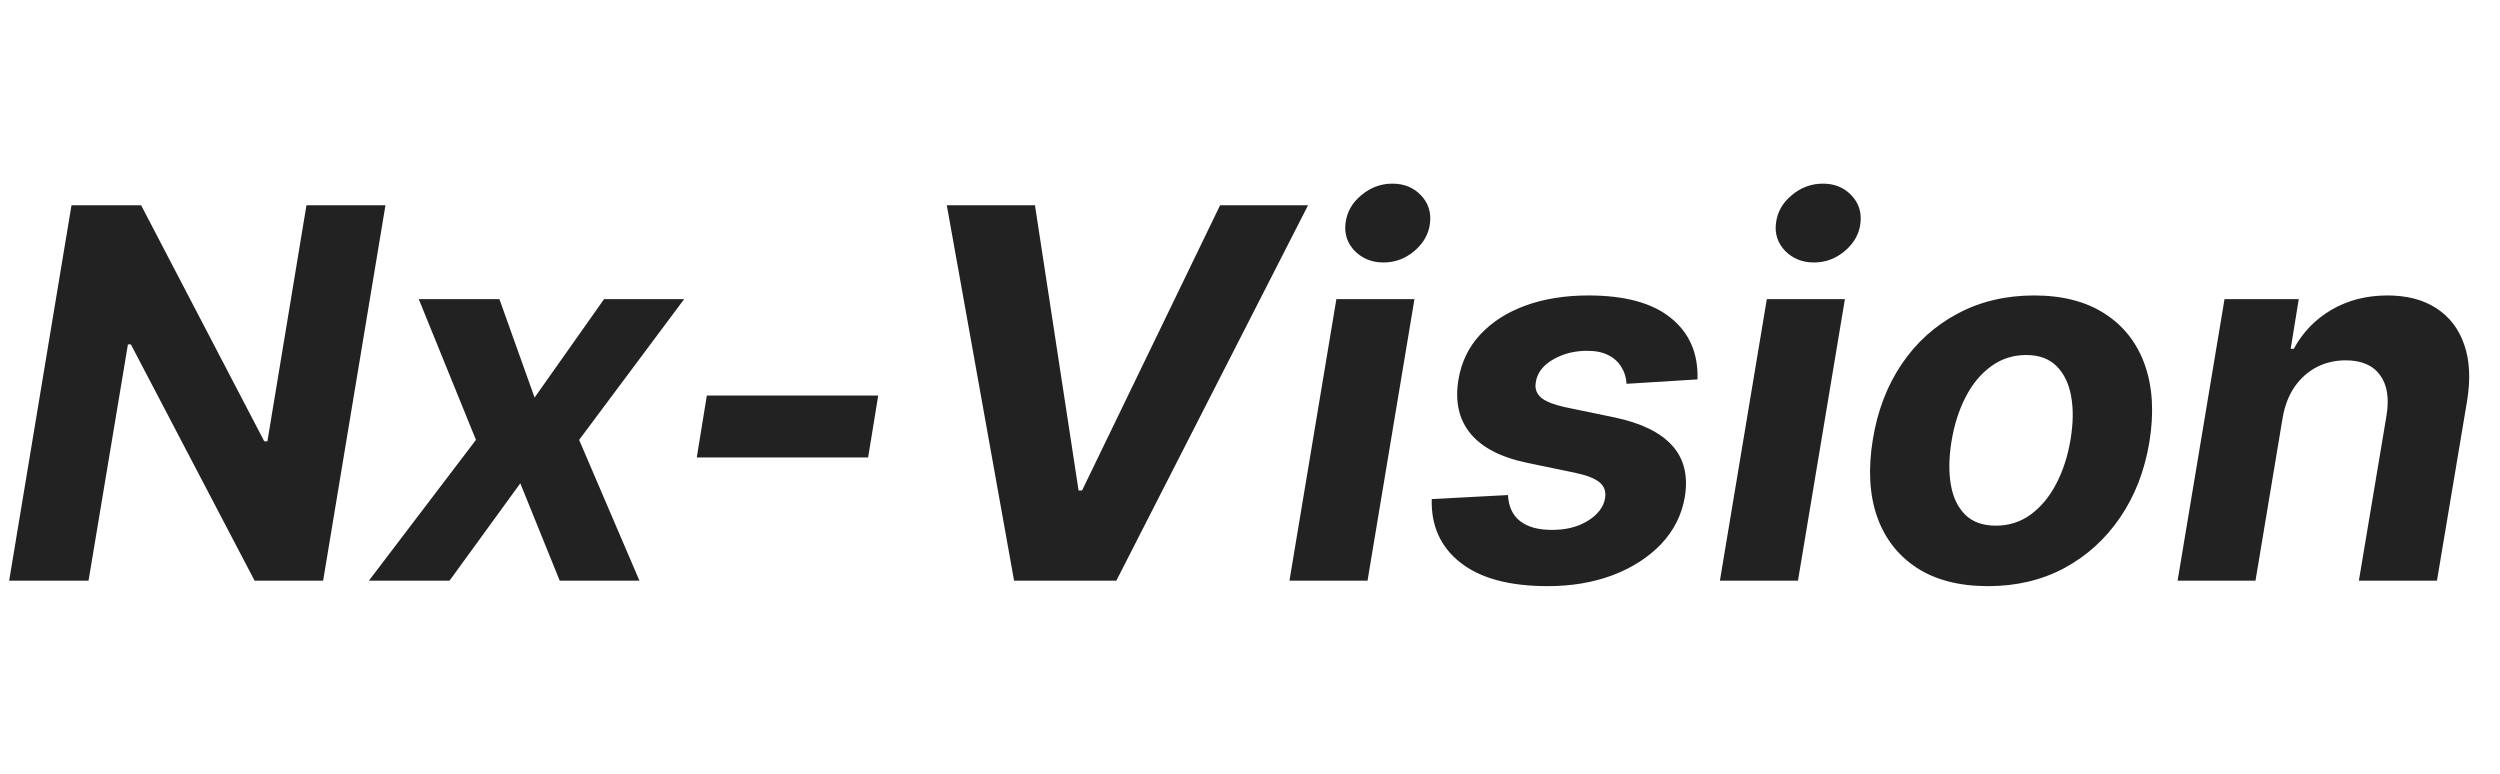 <svg width="155" height="48" viewBox="0 0 155 48" fill="none" xmlns="http://www.w3.org/2000/svg">
<path d="M23.898 12.727L20.034 36H15.784L8.114 21.352H7.932L5.489 36H0.568L4.432 12.727H8.75L16.386 27.364H16.579L19 12.727H23.898ZM30.963 18.546L33.145 24.648L37.452 18.546H42.418L35.906 27.273L39.645 36H34.702L32.258 29.966L27.872 36H22.872L29.509 27.273L25.963 18.546H30.963ZM54.449 24.523L53.824 28.364H43.199L43.824 24.523H54.449ZM64.168 12.727L66.872 30.409H67.088L75.645 12.727H81.099L69.213 36H62.872L58.702 12.727H64.168ZM79.946 36L82.855 18.546H87.696L84.787 36H79.946ZM85.776 16.273C85.056 16.273 84.461 16.034 83.992 15.557C83.529 15.072 83.34 14.496 83.423 13.829C83.507 13.148 83.832 12.572 84.401 12.102C84.969 11.625 85.613 11.386 86.332 11.386C87.052 11.386 87.639 11.625 88.094 12.102C88.548 12.572 88.738 13.148 88.662 13.829C88.586 14.496 88.264 15.072 87.696 15.557C87.135 16.034 86.495 16.273 85.776 16.273ZM105.244 23.523L100.847 23.796C100.824 23.409 100.718 23.064 100.528 22.761C100.347 22.451 100.078 22.204 99.722 22.023C99.373 21.841 98.934 21.75 98.403 21.75C97.608 21.75 96.9 21.932 96.278 22.296C95.657 22.659 95.305 23.125 95.222 23.693C95.153 24.057 95.248 24.364 95.506 24.614C95.763 24.864 96.282 25.076 97.062 25.25L100.131 25.886C101.767 26.235 102.949 26.814 103.676 27.625C104.411 28.436 104.672 29.496 104.46 30.807C104.271 31.921 103.782 32.894 102.994 33.727C102.206 34.553 101.206 35.197 99.994 35.659C98.782 36.114 97.438 36.341 95.96 36.341C93.589 36.341 91.786 35.856 90.551 34.886C89.316 33.917 88.722 32.602 88.767 30.943L93.494 30.693C93.532 31.405 93.782 31.943 94.244 32.307C94.706 32.663 95.339 32.845 96.142 32.852C97.044 32.867 97.809 32.682 98.438 32.295C99.074 31.901 99.434 31.424 99.517 30.864C99.578 30.47 99.464 30.151 99.176 29.909C98.896 29.667 98.381 29.466 97.631 29.307L94.722 28.704C93.07 28.364 91.885 27.754 91.165 26.875C90.445 25.996 90.199 24.879 90.426 23.523C90.608 22.439 91.059 21.511 91.778 20.739C92.506 19.958 93.441 19.36 94.585 18.943C95.737 18.526 97.036 18.318 98.483 18.318C100.748 18.318 102.453 18.784 103.597 19.716C104.748 20.648 105.297 21.917 105.244 23.523ZM106.634 36L109.543 18.546H114.384L111.474 36H106.634ZM112.463 16.273C111.743 16.273 111.149 16.034 110.679 15.557C110.217 15.072 110.027 14.496 110.111 13.829C110.194 13.148 110.52 12.572 111.088 12.102C111.656 11.625 112.3 11.386 113.02 11.386C113.74 11.386 114.327 11.625 114.781 12.102C115.236 12.572 115.425 13.148 115.349 13.829C115.274 14.496 114.952 15.072 114.384 15.557C113.823 16.034 113.183 16.273 112.463 16.273ZM123.261 36.341C121.481 36.341 120.008 35.962 118.841 35.205C117.674 34.439 116.852 33.379 116.375 32.023C115.905 30.659 115.818 29.072 116.114 27.261C116.402 25.474 117 23.909 117.909 22.568C118.818 21.227 119.973 20.186 121.375 19.443C122.777 18.693 124.356 18.318 126.114 18.318C127.886 18.318 129.356 18.701 130.523 19.466C131.689 20.224 132.511 21.284 132.989 22.648C133.466 24.011 133.557 25.599 133.261 27.409C132.966 29.189 132.36 30.75 131.443 32.091C130.527 33.432 129.371 34.477 127.977 35.227C126.583 35.97 125.011 36.341 123.261 36.341ZM123.739 32.591C124.557 32.591 125.28 32.36 125.909 31.898C126.545 31.428 127.072 30.792 127.489 29.989C127.913 29.178 128.208 28.261 128.375 27.239C128.542 26.231 128.553 25.337 128.409 24.557C128.265 23.769 127.962 23.148 127.5 22.693C127.045 22.239 126.42 22.011 125.625 22.011C124.807 22.011 124.08 22.246 123.443 22.716C122.807 23.178 122.28 23.814 121.864 24.625C121.447 25.436 121.155 26.356 120.989 27.386C120.83 28.386 120.818 29.28 120.955 30.068C121.091 30.849 121.39 31.466 121.852 31.921C122.314 32.367 122.943 32.591 123.739 32.591ZM141.523 25.909L139.841 36H135.011L137.92 18.546H142.523L142.023 21.625H142.216C142.769 20.602 143.549 19.796 144.557 19.204C145.572 18.614 146.727 18.318 148.023 18.318C149.235 18.318 150.246 18.583 151.057 19.114C151.875 19.644 152.451 20.398 152.784 21.375C153.125 22.352 153.182 23.523 152.955 24.886L151.091 36H146.25L147.966 25.75C148.14 24.682 148.004 23.849 147.557 23.25C147.117 22.644 146.409 22.341 145.432 22.341C144.78 22.341 144.182 22.481 143.636 22.761C143.091 23.042 142.633 23.451 142.261 23.989C141.898 24.519 141.652 25.159 141.523 25.909Z" fill="#222222"/>
</svg>
